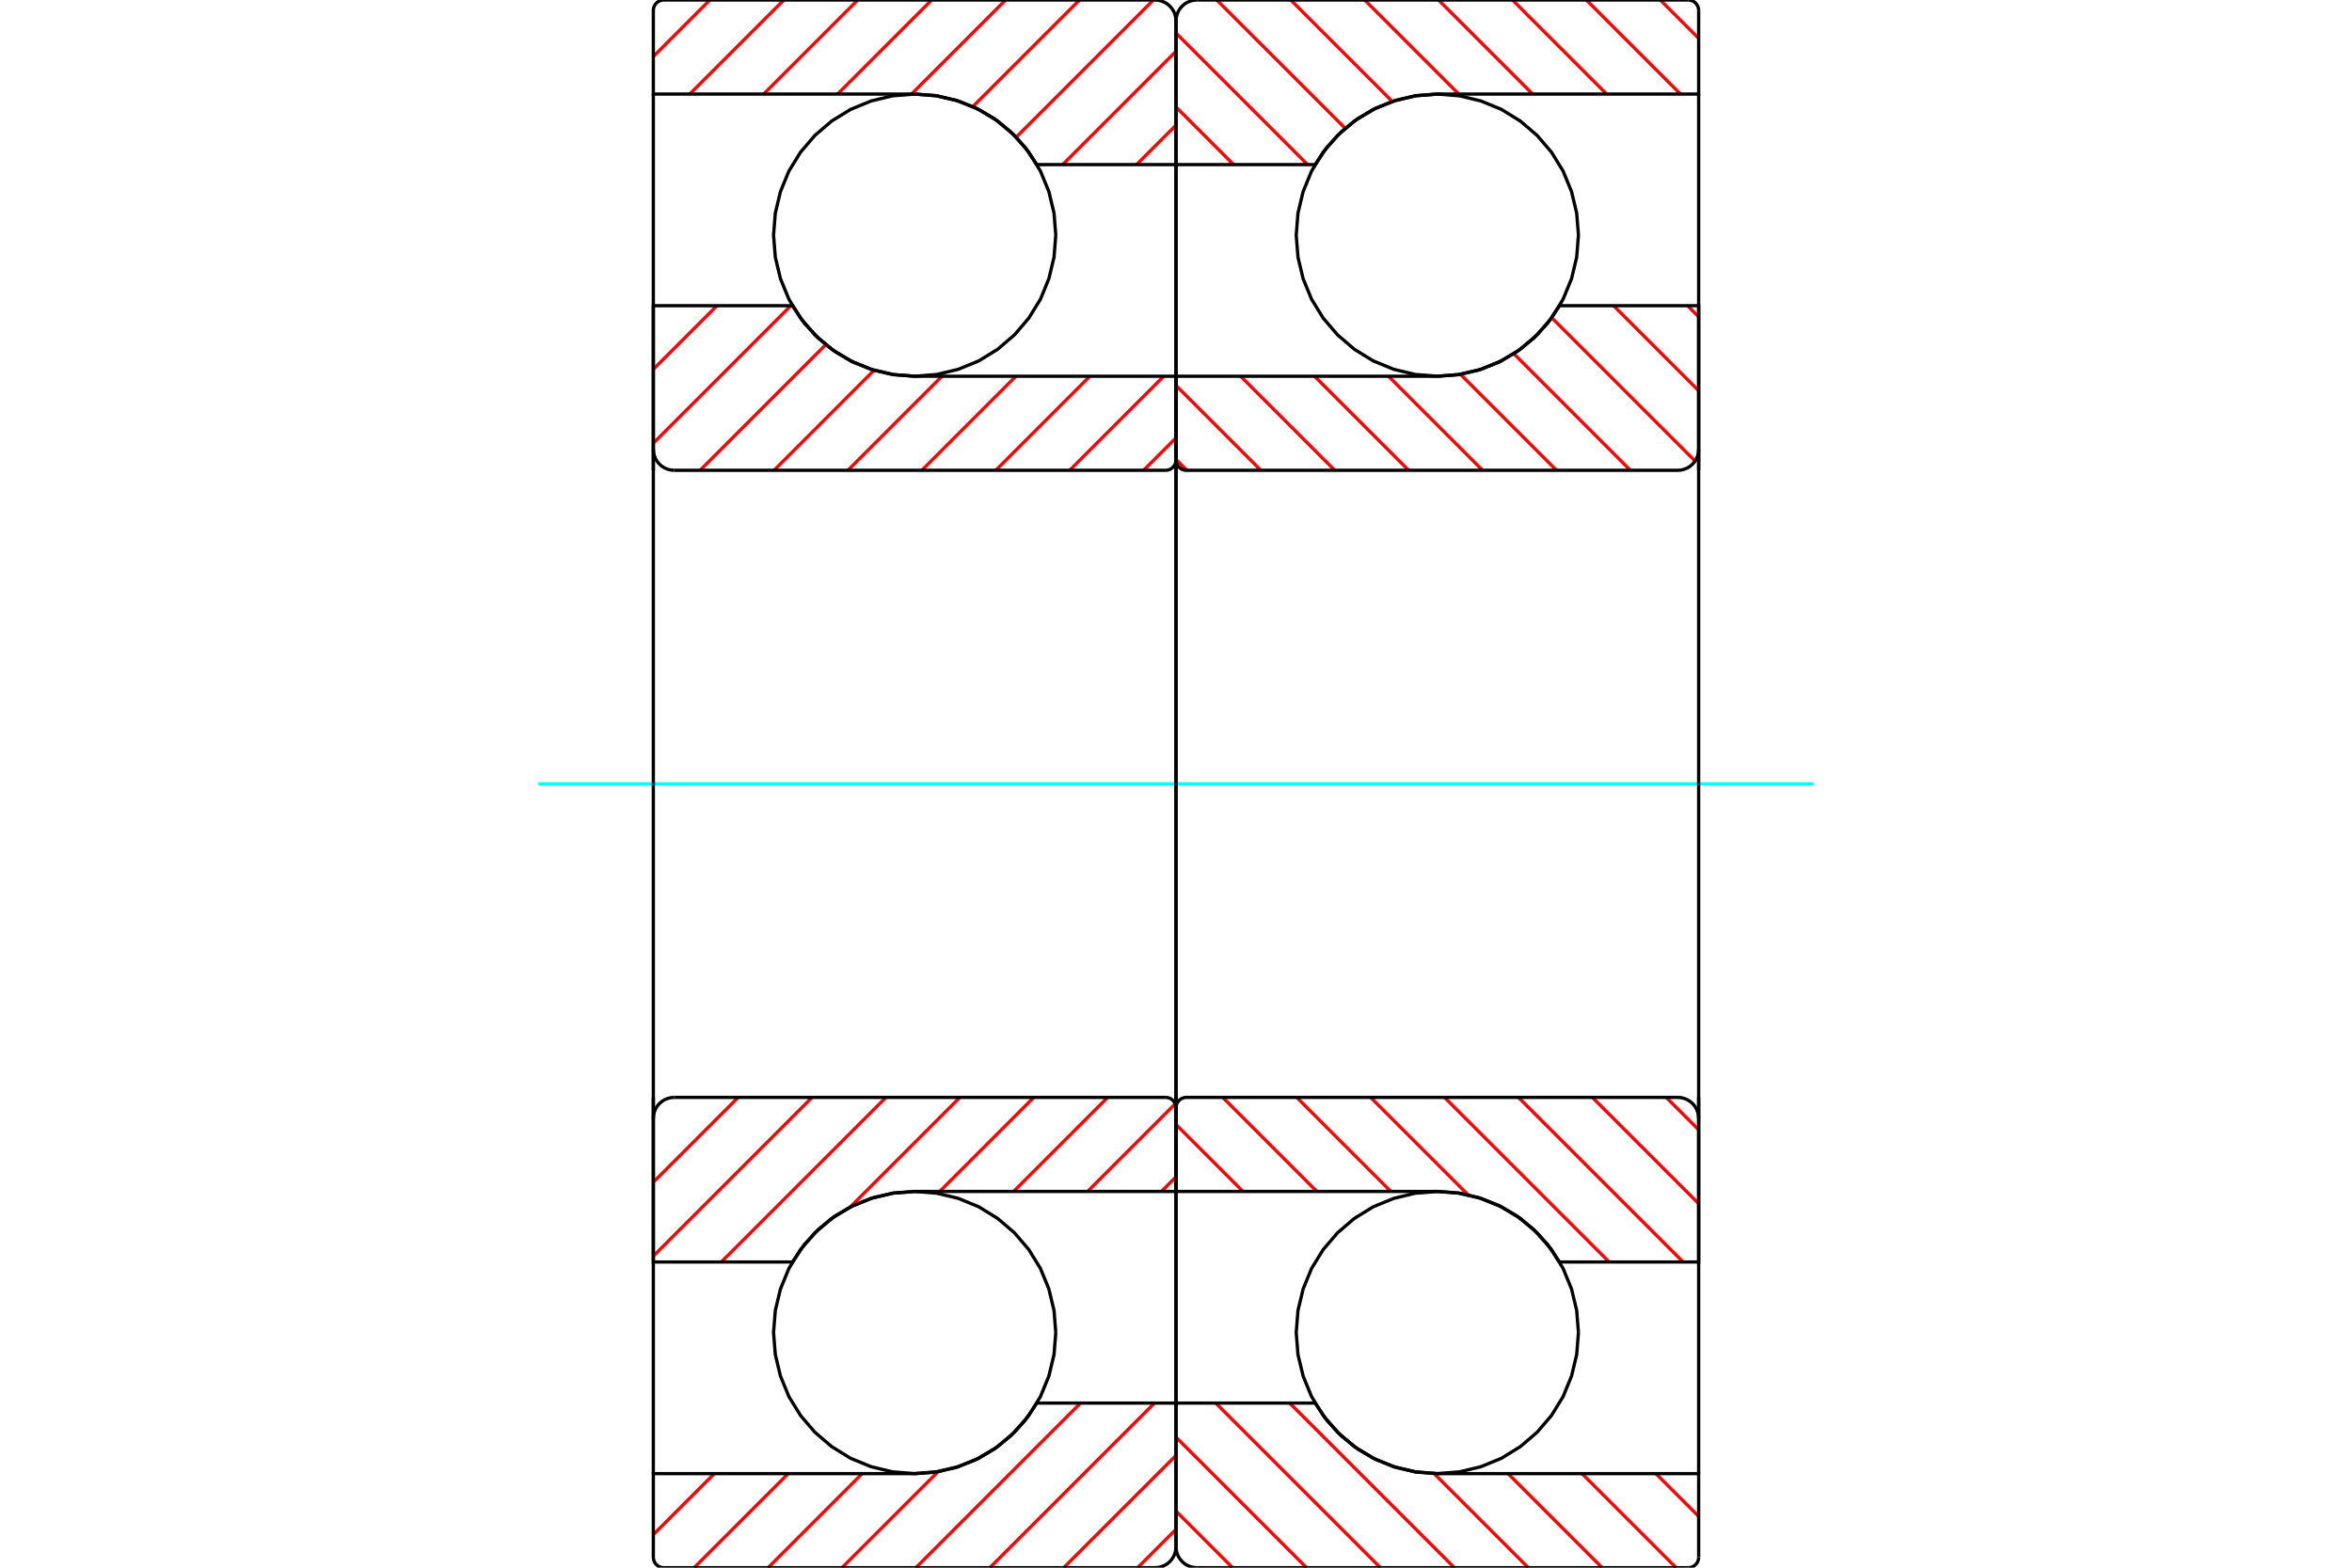 <?xml version="1.0" standalone="no"?>
<!DOCTYPE svg PUBLIC "-//W3C//DTD SVG 1.1//EN"
	"http://www.w3.org/Graphics/SVG/1.1/DTD/svg11.dtd">
<svg xmlns="http://www.w3.org/2000/svg" height="100%" width="100%" viewBox="0 0 36000 24000">
	<rect x="-1800" y="-1200" width="39600" height="26400" style="fill:#FFF"/>
	<g style="fill:none; fill-rule:evenodd" transform="matrix(1 0 0 1 0 0)">
		<g style="fill:none; stroke:#000; stroke-width:50; shape-rendering:geometricPrecision">
			<polyline points="24160,3600 24133,3262 24054,2933 23925,2619 23747,2330 23527,2073 23270,1853 22981,1675 22667,1546 22338,1467 22000,1440 21662,1467 21333,1546 21019,1675 20730,1853 20473,2073 20253,2330 20075,2619 19946,2933 19867,3262 19840,3600 19867,3938 19946,4267 20075,4581 20253,4870 20473,5127 20730,5347 21019,5525 21333,5654 21662,5733 22000,5760 22338,5733 22667,5654 22981,5525 23270,5347 23527,5127 23747,4870 23925,4581 24054,4267 24133,3938 24160,3600"/>
			<polyline points="24160,20400 24133,20062 24054,19733 23925,19419 23747,19130 23527,18873 23270,18653 22981,18475 22667,18346 22338,18267 22000,18240 21662,18267 21333,18346 21019,18475 20730,18653 20473,18873 20253,19130 20075,19419 19946,19733 19867,20062 19840,20400 19867,20738 19946,21067 20075,21381 20253,21670 20473,21927 20730,22147 21019,22325 21333,22454 21662,22533 22000,22560 22338,22533 22667,22454 22981,22325 23270,22147 23527,21927 23747,21670 23925,21381 24054,21067 24133,20738 24160,20400"/>
		</g>
		<g style="fill:none; stroke:#F00; stroke-width:50; shape-rendering:geometricPrecision">
			<line x1="25412" y1="0" x2="26000" y2="588"/>
			<line x1="24281" y1="0" x2="25721" y2="1440"/>
			<line x1="23150" y1="0" x2="24590" y2="1440"/>
			<line x1="22018" y1="0" x2="23458" y2="1440"/>
			<line x1="20887" y1="0" x2="22327" y2="1440"/>
			<line x1="19756" y1="0" x2="21310" y2="1554"/>
			<line x1="18624" y1="0" x2="20590" y2="1965"/>
			<line x1="18000" y1="507" x2="20013" y2="2520"/>
			<line x1="18000" y1="1639" x2="18881" y2="2520"/>
			<line x1="25345" y1="22560" x2="26000" y2="23215"/>
			<line x1="24214" y1="22560" x2="25654" y2="24000"/>
			<line x1="23082" y1="22560" x2="24522" y2="24000"/>
			<line x1="21950" y1="22559" x2="23391" y2="24000"/>
			<line x1="19740" y1="21480" x2="22260" y2="24000"/>
			<line x1="18608" y1="21480" x2="21128" y2="24000"/>
			<line x1="18000" y1="22003" x2="19997" y2="24000"/>
			<line x1="18000" y1="23135" x2="18865" y2="24000"/>
		</g>
		<g style="fill:none; stroke:#000; stroke-width:50; shape-rendering:geometricPrecision">
			<polyline points="18000,7200 18000,2520 18000,320"/>
			<polyline points="18320,0 18270,4 18221,16 18175,35 18132,61 18094,94 18061,132 18035,175 18016,221 18004,270 18000,320"/>
			<polyline points="18320,0 22000,0 25840,0"/>
			<polyline points="26000,160 25998,135 25992,111 25983,87 25969,66 25953,47 25934,31 25913,17 25889,8 25865,2 25840,0"/>
			<polyline points="26000,160 26000,1440 22000,1440 21678,1464 21363,1536 21063,1654 20783,1815 20531,2017 20311,2253 20129,2520 18000,2520"/>
			<line x1="26000" y1="1440" x2="26000" y2="7200"/>
		</g>
		<g style="fill:none; stroke:#0FF; stroke-width:50; shape-rendering:geometricPrecision">
			<line x1="8240" y1="12000" x2="27760" y2="12000"/>
		</g>
		<g style="fill:none; stroke:#000; stroke-width:50; shape-rendering:geometricPrecision">
			<line x1="26000" y1="16800" x2="26000" y2="22560"/>
			<polyline points="18000,21480 20129,21480 20311,21747 20531,21983 20783,22185 21063,22346 21363,22464 21678,22536 22000,22560 26000,22560 26000,23840"/>
			<polyline points="25840,24000 25865,23998 25889,23992 25913,23983 25934,23969 25953,23953 25969,23934 25983,23913 25992,23889 25998,23865 26000,23840"/>
			<polyline points="25840,24000 22000,24000 18320,24000"/>
			<polyline points="18000,23680 18004,23730 18016,23779 18035,23825 18061,23868 18094,23906 18132,23939 18175,23965 18221,23984 18270,23996 18320,24000"/>
			<polyline points="18000,23680 18000,21480 18000,16800"/>
		</g>
		<g style="fill:none; stroke:#F00; stroke-width:50; shape-rendering:geometricPrecision">
			<line x1="25829" y1="4680" x2="26000" y2="4851"/>
			<line x1="24697" y1="4680" x2="26000" y2="5983"/>
			<line x1="23751" y1="4865" x2="25945" y2="7059"/>
			<line x1="23170" y1="5415" x2="24954" y2="7200"/>
			<line x1="22353" y1="5730" x2="23823" y2="7200"/>
			<line x1="21252" y1="5760" x2="22692" y2="7200"/>
			<line x1="20120" y1="5760" x2="21560" y2="7200"/>
			<line x1="18989" y1="5760" x2="20429" y2="7200"/>
			<line x1="18000" y1="5902" x2="19298" y2="7200"/>
			<line x1="18000" y1="7034" x2="18166" y2="7200"/>
			<line x1="25503" y1="16800" x2="26000" y2="17297"/>
			<line x1="24372" y1="16800" x2="26000" y2="18428"/>
			<line x1="23241" y1="16800" x2="25761" y2="19320"/>
			<line x1="22109" y1="16800" x2="24629" y2="19320"/>
			<line x1="20978" y1="16800" x2="22470" y2="18292"/>
			<line x1="19847" y1="16800" x2="21287" y2="18240"/>
			<line x1="18715" y1="16800" x2="20155" y2="18240"/>
			<line x1="18000" y1="17216" x2="19024" y2="18240"/>
		</g>
		<g style="fill:none; stroke:#000; stroke-width:50; shape-rendering:geometricPrecision">
			<line x1="18000" y1="12000" x2="18000" y2="5760"/>
			<polyline points="18000,7040 18002,7065 18008,7089 18017,7113 18031,7134 18047,7153 18066,7169 18087,7183 18111,7192 18135,7198 18160,7200 25680,7200 25730,7196 25779,7184 25825,7165 25868,7139 25906,7106 25939,7068 25965,7025 25984,6979 25996,6930 26000,6880 26000,4680 23871,4680"/>
			<polyline points="22000,5760 22322,5736 22637,5664 22937,5546 23217,5385 23469,5183 23689,4947 23871,4680"/>
			<line x1="22000" y1="5760" x2="18000" y2="5760"/>
			<line x1="26000" y1="12000" x2="26000" y2="6880"/>
			<line x1="26000" y1="17120" x2="26000" y2="12000"/>
			<line x1="18000" y1="18240" x2="22000" y2="18240"/>
			<polyline points="23871,19320 23689,19053 23469,18817 23217,18615 22937,18454 22637,18336 22322,18264 22000,18240"/>
			<polyline points="23871,19320 26000,19320 26000,17120 25996,17070 25984,17021 25965,16975 25939,16932 25906,16894 25868,16861 25825,16835 25779,16816 25730,16804 25680,16800 18160,16800 18135,16802 18111,16808 18087,16817 18066,16831 18047,16847 18031,16866 18017,16887 18008,16911 18002,16935 18000,16960"/>
			<line x1="18000" y1="18240" x2="18000" y2="12000"/>
			<polyline points="16160,3600 16133,3262 16054,2933 15925,2619 15747,2330 15527,2073 15270,1853 14981,1675 14667,1546 14338,1467 14000,1440 13662,1467 13333,1546 13019,1675 12730,1853 12473,2073 12253,2330 12075,2619 11946,2933 11867,3262 11840,3600 11867,3938 11946,4267 12075,4581 12253,4870 12473,5127 12730,5347 13019,5525 13333,5654 13662,5733 14000,5760 14338,5733 14667,5654 14981,5525 15270,5347 15527,5127 15747,4870 15925,4581 16054,4267 16133,3938 16160,3600"/>
			<polyline points="16160,20400 16133,20062 16054,19733 15925,19419 15747,19130 15527,18873 15270,18653 14981,18475 14667,18346 14338,18267 14000,18240 13662,18267 13333,18346 13019,18475 12730,18653 12473,18873 12253,19130 12075,19419 11946,19733 11867,20062 11840,20400 11867,20738 11946,21067 12075,21381 12253,21670 12473,21927 12730,22147 13019,22325 13333,22454 13662,22533 14000,22560 14338,22533 14667,22454 14981,22325 15270,22147 15527,21927 15747,21670 15925,21381 16054,21067 16133,20738 16160,20400"/>
		</g>
		<g style="fill:none; stroke:#F00; stroke-width:50; shape-rendering:geometricPrecision">
			<line x1="18000" y1="23412" x2="17412" y2="24000"/>
			<line x1="18000" y1="22281" x2="16281" y2="24000"/>
			<line x1="17670" y1="21480" x2="15150" y2="24000"/>
			<line x1="16538" y1="21480" x2="14018" y2="24000"/>
			<line x1="14358" y1="22529" x2="12887" y2="24000"/>
			<line x1="13196" y1="22560" x2="11756" y2="24000"/>
			<line x1="12064" y1="22560" x2="10624" y2="24000"/>
			<line x1="10933" y1="22560" x2="10000" y2="23493"/>
			<line x1="18000" y1="1916" x2="17396" y2="2520"/>
			<line x1="18000" y1="785" x2="16265" y2="2520"/>
			<line x1="17654" y1="0" x2="15554" y2="2100"/>
			<line x1="16522" y1="0" x2="14890" y2="1632"/>
			<line x1="15391" y1="0" x2="13951" y2="1440"/>
			<line x1="14260" y1="0" x2="12820" y2="1440"/>
			<line x1="13128" y1="0" x2="11688" y2="1440"/>
			<line x1="11997" y1="0" x2="10557" y2="1440"/>
			<line x1="10865" y1="0" x2="10000" y2="865"/>
		</g>
		<g style="fill:none; stroke:#000; stroke-width:50; shape-rendering:geometricPrecision">
			<polyline points="18000,7200 18000,2520 18000,320 17996,270 17984,221 17965,175 17939,132 17906,94 17868,61 17825,35 17779,16 17730,4 17680,0 14000,0 10160,0 10135,2 10111,8 10087,17 10066,31 10047,47 10031,66 10017,87 10008,111 10002,135 10000,160 10000,1440 14000,1440"/>
			<polyline points="15871,2520 15689,2253 15469,2017 15217,1815 14937,1654 14637,1536 14322,1464 14000,1440"/>
			<line x1="15871" y1="2520" x2="18000" y2="2520"/>
			<line x1="10000" y1="1440" x2="10000" y2="7200"/>
			<line x1="10000" y1="16800" x2="10000" y2="22560"/>
			<line x1="18000" y1="21480" x2="15871" y2="21480"/>
			<polyline points="14000,22560 14322,22536 14637,22464 14937,22346 15217,22185 15469,21983 15689,21747 15871,21480"/>
			<polyline points="14000,22560 10000,22560 10000,23840 10002,23865 10008,23889 10017,23913 10031,23934 10047,23953 10066,23969 10087,23983 10111,23992 10135,23998 10160,24000 14000,24000 17680,24000 17730,23996 17779,23984 17825,23965 17868,23939 17906,23906 17939,23868 17965,23825 17984,23779 17996,23730 18000,23680 18000,21480 18000,16800"/>
		</g>
		<g style="fill:none; stroke:#F00; stroke-width:50; shape-rendering:geometricPrecision">
			<line x1="18000" y1="18017" x2="17777" y2="18240"/>
			<line x1="17988" y1="16898" x2="16646" y2="18240"/>
			<line x1="16954" y1="16800" x2="15514" y2="18240"/>
			<line x1="15823" y1="16800" x2="14383" y2="18240"/>
			<line x1="14692" y1="16800" x2="13011" y2="18481"/>
			<line x1="13560" y1="16800" x2="11040" y2="19320"/>
			<line x1="12429" y1="16800" x2="10000" y2="19229"/>
			<line x1="11298" y1="16800" x2="10000" y2="18098"/>
			<line x1="18000" y1="6703" x2="17503" y2="7200"/>
			<line x1="17812" y1="5760" x2="16372" y2="7200"/>
			<line x1="16681" y1="5760" x2="15241" y2="7200"/>
			<line x1="15549" y1="5760" x2="14109" y2="7200"/>
			<line x1="14418" y1="5760" x2="12978" y2="7200"/>
			<line x1="13378" y1="5668" x2="11847" y2="7200"/>
			<line x1="12639" y1="5276" x2="10715" y2="7200"/>
			<line x1="12104" y1="4680" x2="10000" y2="6784"/>
			<line x1="10973" y1="4680" x2="10000" y2="5653"/>
		</g>
		<g style="fill:none; stroke:#000; stroke-width:50; shape-rendering:geometricPrecision">
			<line x1="18000" y1="12000" x2="18000" y2="5760"/>
			<polyline points="17840,7200 17865,7198 17889,7192 17913,7183 17934,7169 17953,7153 17969,7134 17983,7113 17992,7089 17998,7065 18000,7040"/>
			<line x1="17840" y1="7200" x2="10320" y2="7200"/>
			<polyline points="10000,6880 10004,6930 10016,6979 10035,7025 10061,7068 10094,7106 10132,7139 10175,7165 10221,7184 10270,7196 10320,7200"/>
			<polyline points="10000,6880 10000,4680 12129,4680 12311,4947 12531,5183 12783,5385 13063,5546 13363,5664 13678,5736 14000,5760 18000,5760"/>
			<line x1="10000" y1="12000" x2="10000" y2="6880"/>
			<line x1="10000" y1="17120" x2="10000" y2="12000"/>
			<polyline points="18000,18240 14000,18240 13678,18264 13363,18336 13063,18454 12783,18615 12531,18817 12311,19053 12129,19320 10000,19320 10000,17120"/>
			<polyline points="10320,16800 10270,16804 10221,16816 10175,16835 10132,16861 10094,16894 10061,16932 10035,16975 10016,17021 10004,17070 10000,17120"/>
			<line x1="10320" y1="16800" x2="17840" y2="16800"/>
			<polyline points="18000,16960 17998,16935 17992,16911 17983,16887 17969,16866 17953,16847 17934,16831 17913,16817 17889,16808 17865,16802 17840,16800"/>
			<line x1="18000" y1="18240" x2="18000" y2="12000"/>
		</g>
	</g>
</svg>
